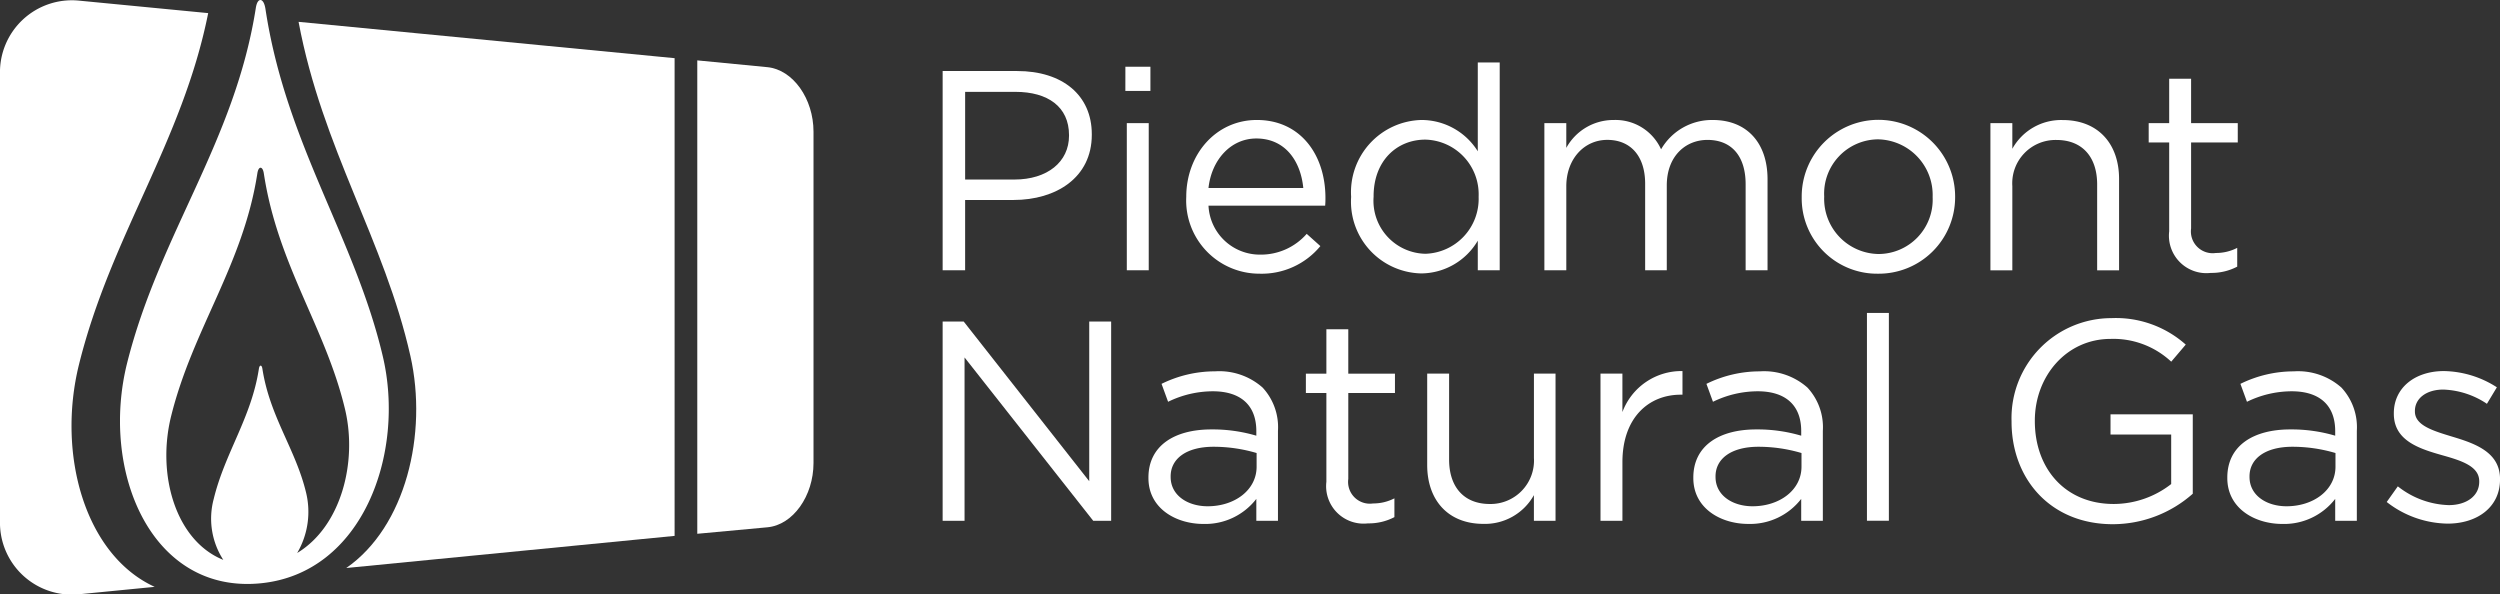 <?xml version="1.0" encoding="UTF-8"?> <svg xmlns="http://www.w3.org/2000/svg" width="214.275" height="50.954" viewBox="0 0 214.275 50.954"><rect x="0" y="0" width="214.275" height="50.954" fill="#333333" stroke="none"/><g id="Piedmont_Natural_Gas_Logo" data-name="Piedmont Natural Gas Logo" transform="translate(-150.138 -250.567)"><path id="Path_815" data-name="Path 815" d="M280.325,302.414l6.011-.556c2.192-.2,3.951-2.682,3.951-5.515V267.955c0-2.832-1.759-5.318-3.951-5.534l-6.011-.582Z" transform="translate(-70.423 -6.097)" fill="#fff"></path><g id="Group_227" data-name="Group 227" transform="translate(230.932 255.923)"><path id="Path_816" data-name="Path 816" d="M326.136,263.829h6.392c3.855,0,6.392,2.049,6.392,5.416v.049c0,3.684-3.074,5.587-6.709,5.587h-4.148v6.026h-1.927Zm6.148,9.3c2.83,0,4.684-1.513,4.684-3.757v-.049c0-2.44-1.829-3.709-4.586-3.709h-4.318v7.514Z" transform="translate(-326.136 -263.097)" fill="#fff"></path><path id="Path_817" data-name="Path 817" d="M360.255,263.031H362.4v2.074h-2.147Zm.122,4.831h1.879v12.613h-1.879Z" transform="translate(-344.592 -262.665)" fill="#fff"></path><path id="Path_818" data-name="Path 818" d="M377.971,284.51a5.219,5.219,0,0,0,3.977-1.781l1.171,1.049a6.509,6.509,0,0,1-5.2,2.366,6.276,6.276,0,0,1-6.295-6.588c0-3.659,2.562-6.587,6.05-6.587,3.733,0,5.88,2.977,5.88,6.685,0,.171,0,.366-.024.659h-10A4.407,4.407,0,0,0,377.971,284.51Zm3.684-5.709c-.22-2.293-1.537-4.245-4.026-4.245-2.171,0-3.831,1.805-4.1,4.245Z" transform="translate(-350.744 -268.042)" fill="#fff"></path><path id="Path_819" data-name="Path 819" d="M402.4,273.774v-.049a6.19,6.19,0,0,1,6.026-6.563,5.69,5.69,0,0,1,4.831,2.684v-7.612h1.879v17.81h-1.879v-2.537a5.671,5.671,0,0,1-4.831,2.806A6.153,6.153,0,0,1,402.4,273.774Zm10.93-.025V273.7a4.688,4.688,0,0,0-4.563-4.855c-2.439,0-4.44,1.805-4.44,4.855v.049a4.542,4.542,0,0,0,4.44,4.88A4.71,4.71,0,0,0,413.329,273.75Z" transform="translate(-367.39 -262.234)" fill="#fff"></path><path id="Path_820" data-name="Path 820" d="M438.484,273.239h1.879v2.123a4.608,4.608,0,0,1,4.074-2.391,4.284,4.284,0,0,1,4.05,2.513,5.028,5.028,0,0,1,4.441-2.513c2.9,0,4.684,1.952,4.684,5.074v7.807h-1.878v-7.368c0-2.44-1.221-3.806-3.27-3.806-1.9,0-3.488,1.415-3.488,3.9v7.271h-1.854v-7.417c0-2.366-1.245-3.757-3.245-3.757s-3.513,1.659-3.513,3.977v7.2h-1.879Z" transform="translate(-386.91 -268.042)" fill="#fff"></path><path id="Path_821" data-name="Path 821" d="M486.528,279.606v-.049a6.575,6.575,0,0,1,13.15-.049v.049a6.55,6.55,0,0,1-6.612,6.588A6.461,6.461,0,0,1,486.528,279.606Zm11.223,0v-.049a4.773,4.773,0,0,0-4.685-4.928,4.655,4.655,0,0,0-4.611,4.879v.049a4.732,4.732,0,0,0,4.66,4.9A4.654,4.654,0,0,0,497.751,279.606Z" transform="translate(-412.898 -268.042)" fill="#fff"></path><path id="Path_822" data-name="Path 822" d="M521.764,273.239h1.878v2.2a4.776,4.776,0,0,1,4.318-2.464c3.05,0,4.831,2.05,4.831,5.051v7.831h-1.879v-7.368c0-2.342-1.268-3.806-3.488-3.806a3.711,3.711,0,0,0-3.782,3.953v7.221h-1.878Z" transform="translate(-431.959 -268.042)" fill="#fff"></path><path id="Path_823" data-name="Path 823" d="M553.07,278.341v-7.612h-1.757V269.07h1.757v-3.806h1.878v3.806h4v1.659h-4V278.1a1.866,1.866,0,0,0,2.123,2.1,3.955,3.955,0,0,0,1.83-.439v1.61a4.73,4.73,0,0,1-2.269.537A3.211,3.211,0,0,1,553.07,278.341Z" transform="translate(-447.943 -263.873)" fill="#fff"></path><path id="Path_824" data-name="Path 824" d="M326.136,310.6h1.805L338.7,324.285V310.6h1.879v17.078h-1.537l-11.028-14v14h-1.878Z" transform="translate(-326.136 -288.397)" fill="#fff"></path><path id="Path_825" data-name="Path 825" d="M364.56,329.048V329c0-2.708,2.2-4.123,5.392-4.123a13.216,13.216,0,0,1,3.855.537v-.39c0-2.245-1.366-3.416-3.733-3.416a8.769,8.769,0,0,0-3.83.9l-.561-1.537a10.343,10.343,0,0,1,4.587-1.073,5.6,5.6,0,0,1,4.074,1.391A4.989,4.989,0,0,1,375.661,325v7.709h-1.854v-1.878a5.531,5.531,0,0,1-4.538,2.147C366.9,332.976,364.56,331.634,364.56,329.048Zm9.271-.976V326.9a12.962,12.962,0,0,0-3.684-.537c-2.342,0-3.684,1.025-3.684,2.538v.049c0,1.586,1.463,2.513,3.172,2.513C371.953,331.463,373.831,330.073,373.831,328.072Z" transform="translate(-346.921 -293.427)" fill="#fff"></path><path id="Path_826" data-name="Path 826" d="M395.712,325.11V317.5h-1.757v-1.659h1.757v-3.806h1.878v3.806h4V317.5h-4v7.367a1.866,1.866,0,0,0,2.123,2.1,3.954,3.954,0,0,0,1.83-.439v1.61a4.725,4.725,0,0,1-2.269.537A3.211,3.211,0,0,1,395.712,325.11Z" transform="translate(-362.822 -289.172)" fill="#fff"></path><path id="Path_827" data-name="Path 827" d="M416.6,328.156v-7.832h1.878v7.368c0,2.343,1.269,3.806,3.489,3.806a3.724,3.724,0,0,0,3.781-3.952v-7.222H427.6v12.614h-1.854v-2.2a4.8,4.8,0,0,1-4.318,2.464C418.377,333.206,416.6,331.156,416.6,328.156Z" transform="translate(-375.069 -293.657)" fill="#fff"></path><path id="Path_828" data-name="Path 828" d="M448.961,320.06h1.879v3.294a5.4,5.4,0,0,1,5.148-3.513v2.025h-.147c-2.757,0-5,1.976-5,5.782v5.026h-1.879Z" transform="translate(-392.577 -293.393)" fill="#fff"></path><path id="Path_829" data-name="Path 829" d="M466.293,329.048V329c0-2.708,2.2-4.123,5.392-4.123a13.213,13.213,0,0,1,3.855.537v-.39c0-2.245-1.366-3.416-3.733-3.416a8.768,8.768,0,0,0-3.83.9l-.561-1.537A10.344,10.344,0,0,1,472,319.9a5.6,5.6,0,0,1,4.074,1.391A4.987,4.987,0,0,1,477.394,325v7.709h-1.855v-1.878A5.53,5.53,0,0,1,471,332.976C468.635,332.976,466.293,331.634,466.293,329.048Zm9.271-.976V326.9a12.959,12.959,0,0,0-3.684-.537c-2.342,0-3.684,1.025-3.684,2.538v.049c0,1.586,1.464,2.513,3.172,2.513C473.685,331.463,475.564,330.073,475.564,328.072Z" transform="translate(-401.952 -293.427)" fill="#fff"></path><path id="Path_830" data-name="Path 830" d="M498.711,309h1.879v17.81h-1.879Z" transform="translate(-419.489 -287.534)" fill="#fff"></path><path id="Path_831" data-name="Path 831" d="M525.708,318.842v-.049a8.569,8.569,0,0,1,8.563-8.831,9,9,0,0,1,6.368,2.269l-1.245,1.464a7.263,7.263,0,0,0-5.2-1.952c-3.782,0-6.49,3.2-6.49,7v.048c0,4.075,2.611,7.1,6.758,7.1a8.039,8.039,0,0,0,4.928-1.708v-4.245h-5.2v-1.732h7.05v6.807a10.348,10.348,0,0,1-6.855,2.611C529.026,327.625,525.708,323.721,525.708,318.842Z" transform="translate(-434.092 -288.051)" fill="#fff"></path><path id="Path_832" data-name="Path 832" d="M565.993,329.048V329c0-2.708,2.2-4.123,5.392-4.123a13.219,13.219,0,0,1,3.855.537v-.39c0-2.245-1.367-3.416-3.733-3.416a8.77,8.77,0,0,0-3.83.9l-.561-1.537A10.346,10.346,0,0,1,571.7,319.9a5.6,5.6,0,0,1,4.074,1.391A4.989,4.989,0,0,1,577.094,325v7.709H575.24v-1.878a5.531,5.531,0,0,1-4.538,2.147C568.335,332.976,565.993,331.634,565.993,329.048Zm9.271-.976V326.9a12.956,12.956,0,0,0-3.684-.537c-2.342,0-3.684,1.025-3.684,2.538v.049c0,1.586,1.464,2.513,3.172,2.513C573.386,331.463,575.264,330.073,575.264,328.072Z" transform="translate(-455.884 -293.427)" fill="#fff"></path><path id="Path_833" data-name="Path 833" d="M595.755,331.069l.952-1.342a7.37,7.37,0,0,0,4.367,1.61c1.513,0,2.61-.781,2.61-2v-.049c0-1.269-1.488-1.756-3.147-2.22-1.976-.561-4.172-1.245-4.172-3.562v-.048c0-2.172,1.805-3.611,4.294-3.611a8.621,8.621,0,0,1,4.538,1.391l-.853,1.415a7.136,7.136,0,0,0-3.733-1.22c-1.488,0-2.439.78-2.439,1.829v.049c0,1.2,1.561,1.659,3.245,2.171,1.952.585,4.05,1.342,4.05,3.611v.049c0,2.391-1.976,3.781-4.489,3.781A8.675,8.675,0,0,1,595.755,331.069Z" transform="translate(-471.984 -293.399)" fill="#fff"></path></g><g id="Group_228" data-name="Group 228" transform="translate(150.138 250.591)"><path id="Path_834" data-name="Path 834" d="M156.914,281.812c2.738-11.025,8.853-19.034,11.068-30.094l-11.073-1.07a6.165,6.165,0,0,0-6.771,6.3v38.281a6.165,6.165,0,0,0,6.771,6.3l6.487-.635C157.429,298.164,154.99,289.552,156.914,281.812Z" transform="translate(-150.138 -250.618)" fill="#fff"></path><path id="Path_835" data-name="Path 835" d="M205.882,254.645c2.039,10.881,7.357,18.723,9.587,28.644,1.5,6.67-.408,14.642-5.5,18.168l28.143-2.753V257.759Z" transform="translate(-180.292 -252.797)" fill="#fff"></path></g><path id="Path_836" data-name="Path 836" d="M195.078,281.146c-2.4-10.232-8.309-18.2-10.066-29.806-.091-.588-.28-.757-.414-.771s-.324.118-.414.69c-1.795,11.461-8.225,19.317-11.016,30.37-2.34,9.258,2,19.859,11.43,18.932C193.37,299.7,197.008,289.4,195.078,281.146Zm-7.348,16.818a6.968,6.968,0,0,0,.76-5.186c-.9-3.734-3.1-6.469-3.743-10.612-.032-.207-.1-.261-.149-.26s-.116.058-.149.268c-.644,4.2-2.907,7.191-3.868,11.145a6.5,6.5,0,0,0,.817,5.235c-4.066-1.629-5.726-7.273-4.471-12.323,1.856-7.478,6.173-12.948,7.389-20.8.061-.393.191-.491.281-.487s.221.112.278.51c1.2,7.856,5.282,13.168,6.954,20.176C192.919,290.2,191.481,295.7,187.73,297.964Z" transform="translate(-12.121 0)" fill="#fff" fill-rule="evenodd"></path></g></svg> 